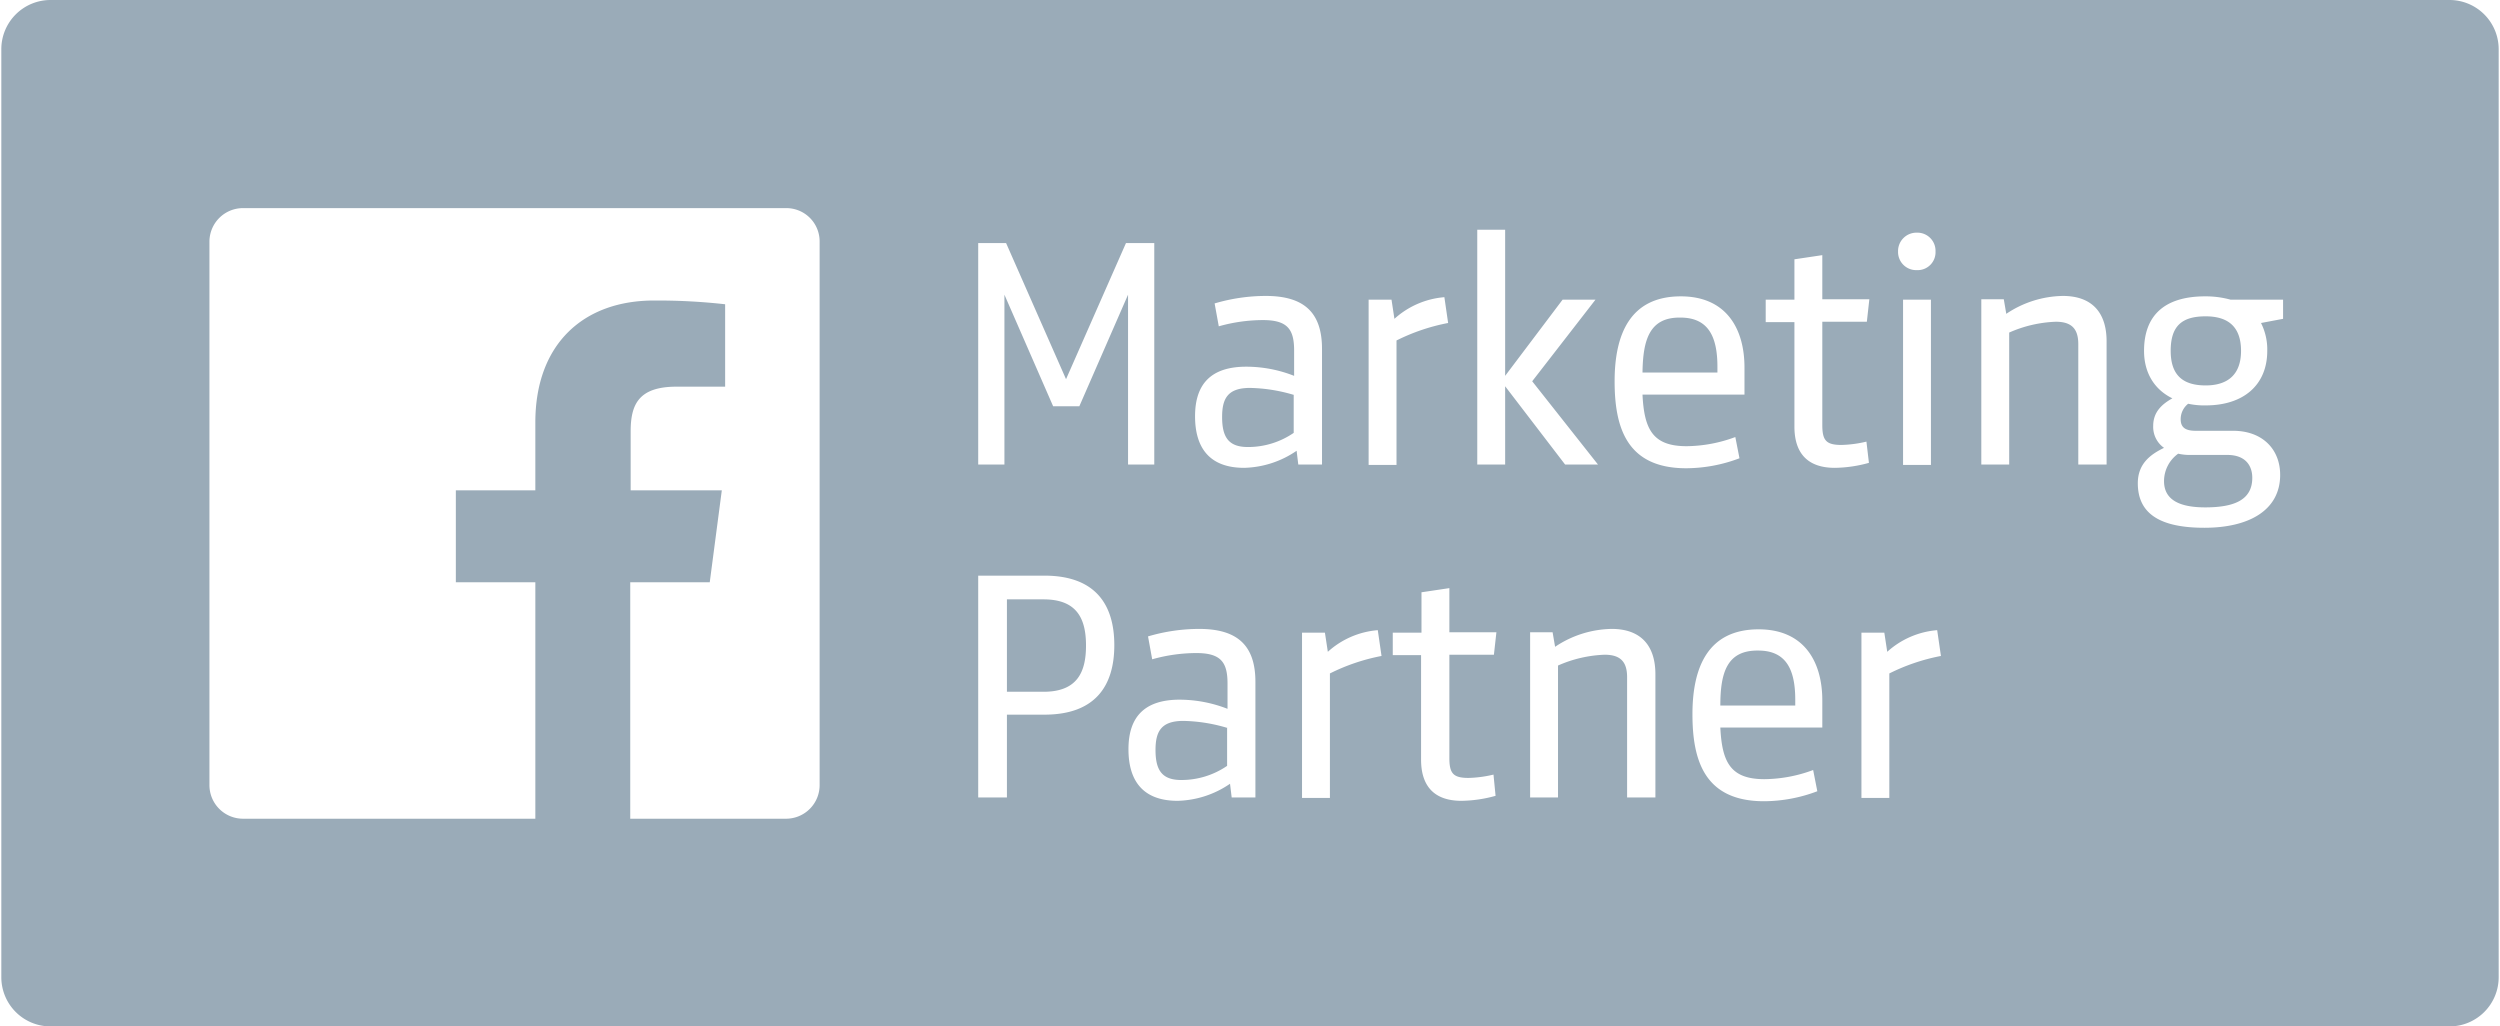 <svg xmlns="http://www.w3.org/2000/svg" width="8.33in" height="3.42in" viewBox="0 0 600 246.6"><path d="M443.8,354.4c-7.5-.1-9.1,5.3-9.1,13.2h18v-1.4C452.7,358.8,450.4,354.4,443.8,354.4ZM609.9,198.1H33.5a11.82,11.82,0,0,0-11.8,11.8v223a11.82,11.82,0,0,0,11.8,11.8H609.9a11.82,11.82,0,0,0,11.8-11.8v-223A11.82,11.82,0,0,0,609.9,198.1ZM481.9,254a4.36,4.36,0,0,1,4.5,4.5,4.3,4.3,0,0,1-4.5,4.5,4.36,4.36,0,0,1-4.5-4.5A4.42,4.42,0,0,1,481.9,254Zm3.4,16.1v39.7h-6.7V270.1Zm-135.1,0h5.5l.7,4.6a20.29,20.29,0,0,1,12-5.2l.9,6.2a47.54,47.54,0,0,0-12.4,4.2v29.9h-6.7ZM218.3,386.7a8.07,8.07,0,0,1-8.1,8.1H172.8V338h19.1l2.9-22.1H172.9V301.8c0-6.4,1.8-10.8,11-10.8h11.7V271.2a146.57,146.57,0,0,0-17.1-.9c-16.9,0-28.5,10.4-28.5,29.3v16.3H130.9V338H150v56.8H79.8a8.07,8.07,0,0,1-8.1-8.1V256.2a8.07,8.07,0,0,1,8.1-8.1H210.3a8,8,0,0,1,8,8.1Zm54-16.9h-9v19.9h-6.9V336.4h15.9c12.3,0,16.8,7,16.8,16.7S284.6,369.8,272.3,369.8Zm8.4-74.1h-6.3l-11.7-26.8v40.8h-6.3V256.5h6.7l14.4,32.7,14.4-32.7h6.8v53.2h-6.3V268.9Zm42.3,94h-5.7l-.4-3.3a23.17,23.17,0,0,1-12.6,4.1c-8.5,0-11.8-5-11.8-12.4,0-7.8,3.9-11.9,12.3-11.9a31.8,31.8,0,0,1,11.5,2.2v-6.1c0-5.1-1.6-7.3-7.5-7.3a39.31,39.31,0,0,0-10.6,1.5l-1-5.5a43.47,43.47,0,0,1,12.3-1.8c9.2,0,13.5,4,13.5,12.7Zm9.9-83.3a23.17,23.17,0,0,1-12.6,4.1c-8.5,0-11.8-5-11.8-12.4,0-7.8,3.9-11.9,12.3-11.9a31.32,31.32,0,0,1,11.5,2.2v-6.1c0-5.1-1.6-7.3-7.5-7.3a39.31,39.31,0,0,0-10.6,1.5l-1-5.5a43.47,43.47,0,0,1,12.3-1.8c9.2,0,13.5,4,13.5,12.7v27.8h-5.7Zm8,53.5v29.9h-6.7V350.1h5.5l.7,4.6a20.29,20.29,0,0,1,12-5.2l.9,6.2A47.54,47.54,0,0,0,340.9,359.9ZM374.2,385a28.38,28.38,0,0,0,6-.8l.5,5.1a31.59,31.59,0,0,1-8.2,1.2c-6.8,0-9.7-3.8-9.7-9.9V355.5H356v-5.4h6.9v-9.7l6.7-1V350h11.3l-.6,5.4H369.6v24.8C369.6,383.9,370.5,385,374.2,385Zm8.8-75.3h-6.7V253.3H383v35.1l13.8-18.3h7.9l-15.2,19.6,15.8,20h-7.9L383,290.9Zm36.1,80h-6.8V360.8c0-3.6-1.5-5.4-5.4-5.4a30.27,30.27,0,0,0-11.2,2.6v31.7H389V350h5.4l.6,3.5a25,25,0,0,1,13.6-4.3c6.8,0,10.5,3.8,10.5,10.9Zm-9.8-100c0-11.4,3.8-20.4,15.9-20.4,10.8,0,15.3,7.6,15.3,17.1v6.5H416c.4,8.4,2.5,12.4,10.6,12.4a34.33,34.33,0,0,0,11.7-2.2l1,5.1a36.46,36.46,0,0,1-12.8,2.4C412.2,310.6,409.3,300.8,409.3,289.7Zm49.9,83.2H434.7c.4,8.4,2.5,12.4,10.6,12.4a34.33,34.33,0,0,0,11.7-2.2l1,5.1a36.46,36.46,0,0,1-12.8,2.4c-14.3,0-17.2-9.8-17.2-20.9,0-11.4,3.8-20.4,15.9-20.4,10.8,0,15.3,7.6,15.3,17.1Zm-6.7-72.3V275.5h-6.9v-5.4h6.9v-9.7l6.7-1V270h11.3l-.6,5.4H459.2v24.8c0,3.7.9,4.8,4.6,4.8a28.38,28.38,0,0,0,6-.8l.6,5.1a31.59,31.59,0,0,1-8.2,1.2C455.4,310.5,452.5,306.7,452.5,300.6Zm22.8,59.3v29.9h-6.7V350.1h5.5l.7,4.6a20.29,20.29,0,0,1,12-5.2l.9,6.2A47.54,47.54,0,0,0,475.3,359.9Zm52.2-50.2h-6.8V280.8c0-3.6-1.5-5.4-5.4-5.4a30.27,30.27,0,0,0-11.2,2.6v31.7h-6.7V270h5.4l.6,3.5a25,25,0,0,1,13.6-4.3c6.8,0,10.5,3.8,10.5,10.9Zm42.4-35-5.3,1a14.1,14.1,0,0,1,1.5,6.7c0,8.2-5.7,13.1-14.8,13.1a18.16,18.16,0,0,1-4.2-.4,4.73,4.73,0,0,0-1.8,3.7c0,1.9,1,2.8,3.6,2.8h9c7,0,11.3,4.4,11.3,10.6,0,8.5-7.5,12.7-18.2,12.7-10.4,0-16-3.2-16-10.7,0-4.8,3.2-7,6.3-8.5a6.15,6.15,0,0,1-2.6-5.3c0-3.6,2.5-5.4,4.6-6.6-4.3-2.1-6.8-6.1-6.8-11.4,0-8.5,4.9-13.1,14.7-13.1a22.54,22.54,0,0,1,6.1.8h12.6Zm-27,7.7c0,6,3.1,8.3,8.4,8.3s8.5-2.6,8.5-8.3-3-8.3-8.5-8.3C545.6,274.1,542.9,276.4,542.9,282.4Zm-1.6,31.3c0,4.6,3.9,6.3,9.9,6.3,7,0,11.3-1.8,11.3-7.1,0-3-1.7-5.5-6-5.5h-8.6a12.75,12.75,0,0,1-3.2-.3A8.14,8.14,0,0,0,541.3,313.7ZM434,286.2c0-7.4-2.3-11.8-8.9-11.8-7.4-.1-9,5.3-9.1,13.2h18ZM299,378.3c0,4.9,1.6,7.2,6.2,7.2a19.36,19.36,0,0,0,11-3.4V373h.1a39,39,0,0,0-10.6-1.7C300.3,371.3,299,373.9,299,378.3Zm16-80c0,4.9,1.6,7.2,6.2,7.2a19.36,19.36,0,0,0,11-3.4V293h.1a39,39,0,0,0-10.6-1.7C316.3,291.3,315,293.9,315,298.3Zm-42.9,43.8h-8.8v22.2h8.8c8,0,10.2-4.6,10.2-11.1S280.1,342.1,272.1,342.1Z" transform="translate(-21.7 -198.1)" fill="#9aabb8"></path></svg>